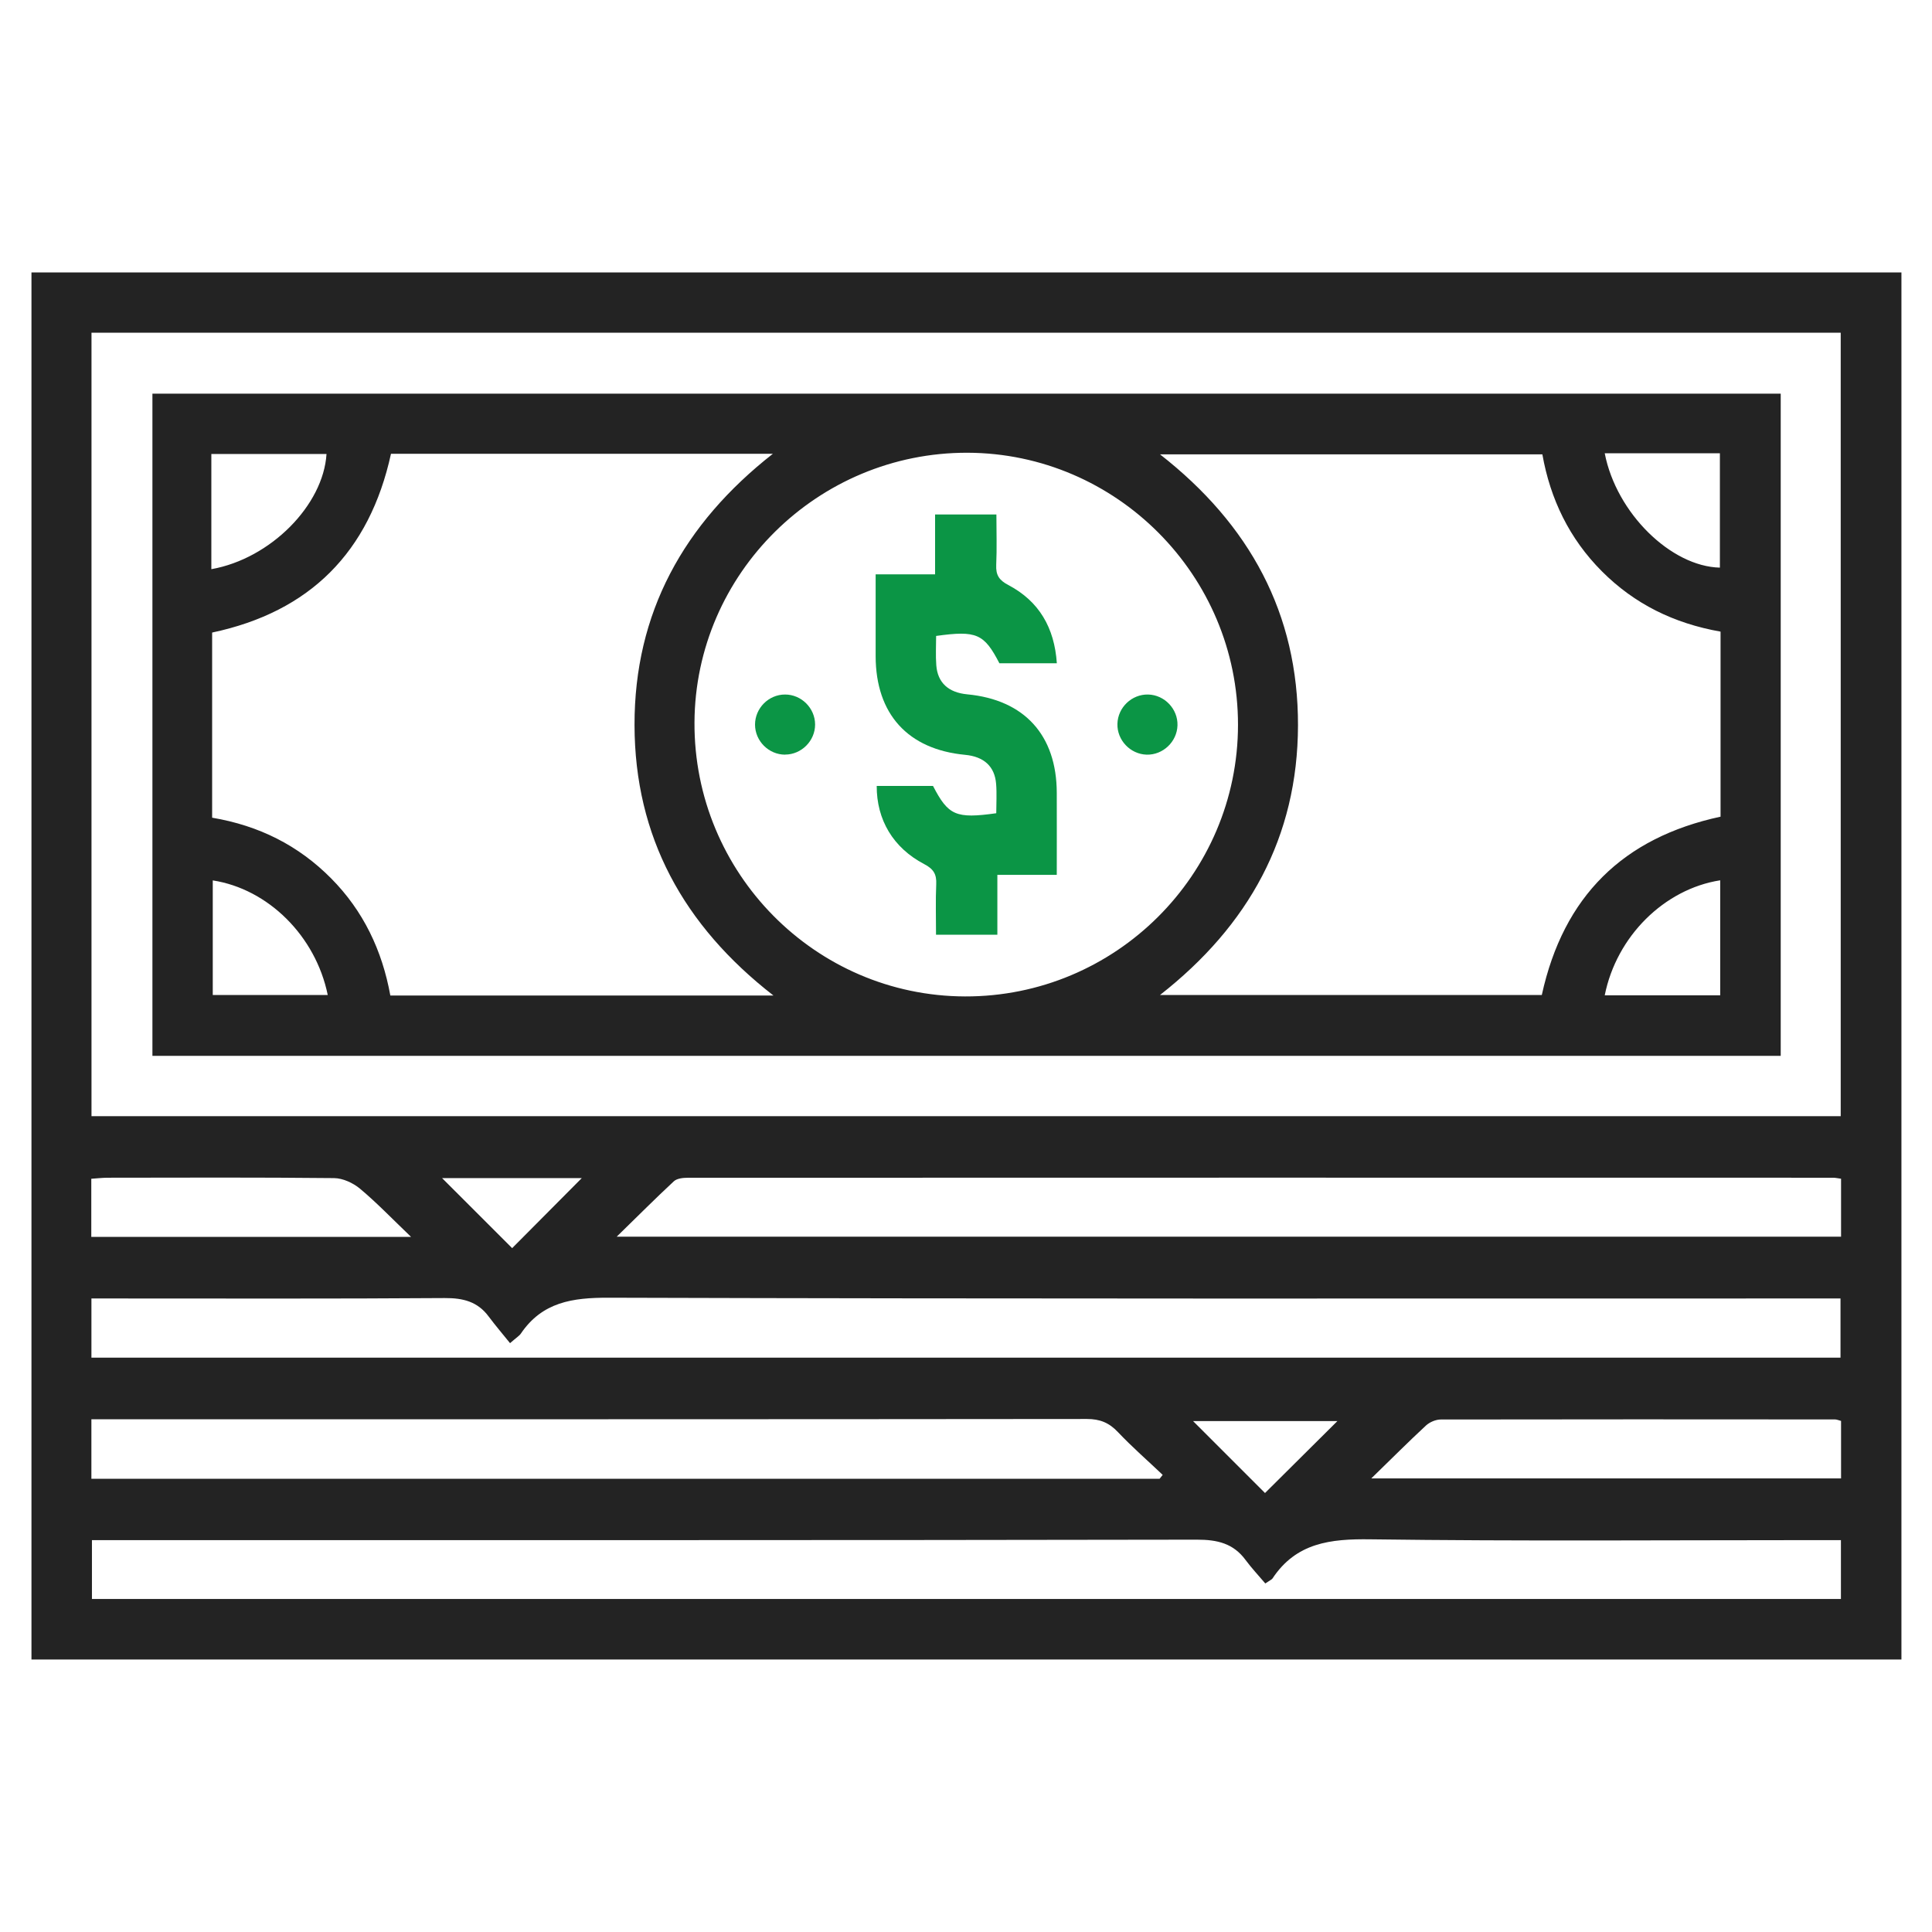 <?xml version="1.0" encoding="UTF-8"?> <svg xmlns="http://www.w3.org/2000/svg" width="56" height="56" viewBox="0 0 56 56" fill="none"><path d="M0.912 7.896H55.114V48.102H0.912V7.896ZM2.652 9.644V32.353H53.354V9.644H2.652ZM2.65 39.352H53.348V37.637H52.595C40.945 37.637 29.296 37.65 17.645 37.615C16.592 37.612 15.719 37.739 15.097 38.655C15.049 38.725 14.967 38.771 14.784 38.932C14.571 38.668 14.359 38.42 14.164 38.159C13.842 37.726 13.422 37.622 12.889 37.625C9.681 37.648 6.471 37.637 3.263 37.637H2.65V39.352ZM36.675 45.897C36.479 45.665 36.278 45.453 36.106 45.22C35.749 44.734 35.284 44.627 34.69 44.628C24.225 44.647 13.76 44.641 3.295 44.641C3.084 44.641 2.872 44.641 2.665 44.641V46.347H53.36V44.641C53.131 44.641 52.934 44.641 52.737 44.641C48.398 44.641 44.058 44.676 39.72 44.618C38.56 44.602 37.569 44.717 36.883 45.754C36.864 45.782 36.825 45.796 36.676 45.897H36.675ZM53.364 34.166C53.272 34.154 53.204 34.137 53.135 34.137C42.068 34.135 31.002 34.134 19.935 34.138C19.799 34.138 19.622 34.157 19.532 34.24C18.994 34.74 18.475 35.261 17.875 35.846H53.364V34.164V34.166ZM33.612 42.863C33.642 42.825 33.671 42.788 33.701 42.75C33.268 42.338 32.816 41.945 32.406 41.512C32.15 41.24 31.886 41.13 31.505 41.13C22.078 41.14 12.652 41.138 3.225 41.138H2.649V42.863H33.612ZM39.752 42.852H53.364V41.186C53.291 41.167 53.242 41.144 53.19 41.143C49.381 41.14 45.572 41.138 41.761 41.145C41.617 41.145 41.441 41.22 41.334 41.318C40.827 41.787 40.338 42.279 39.75 42.85L39.752 42.852ZM2.648 35.852H11.915C11.358 35.318 10.919 34.86 10.435 34.455C10.235 34.288 9.938 34.151 9.684 34.148C7.496 34.125 5.309 34.134 3.121 34.137C2.964 34.137 2.808 34.157 2.646 34.167V35.852H2.648ZM12.814 34.148C13.522 34.857 14.235 35.569 14.845 36.178C15.506 35.513 16.212 34.805 16.863 34.148H12.814ZM36.667 43.276C37.403 42.545 38.113 41.838 38.765 41.191H34.582C35.326 41.934 36.022 42.63 36.667 43.276Z" fill="#232323"></path><path d="M51.615 11.41V30.605H4.418V11.41H51.615ZM49.871 18.308C48.515 18.069 47.373 17.504 46.43 16.558C45.489 15.614 44.936 14.467 44.706 13.169H33.623C36.227 15.204 37.63 17.786 37.623 21.029C37.615 24.259 36.195 26.827 33.624 28.84H44.69C45.318 25.974 47.051 24.278 49.871 23.672V18.308ZM6.148 23.701C7.518 23.933 8.653 24.509 9.595 25.457C10.533 26.402 11.078 27.552 11.314 28.855H22.418C19.806 26.825 18.398 24.25 18.392 21.017C18.386 17.767 19.811 15.185 22.402 13.153H11.333C10.708 16.011 8.977 17.735 6.149 18.335V23.702L6.148 23.701ZM28.043 13.123C23.707 13.112 20.152 16.623 20.13 20.939C20.108 25.302 23.63 28.869 27.971 28.882C32.328 28.894 35.882 25.359 35.884 21.01C35.887 16.68 32.362 13.135 28.041 13.123H28.043ZM6.126 16.498C7.847 16.193 9.373 14.639 9.464 13.159H6.126V16.498ZM46.514 13.139C46.851 14.875 48.436 16.421 49.852 16.453V13.139H46.514ZM6.167 25.519V28.841H9.5C9.149 27.129 7.772 25.767 6.167 25.519ZM46.514 28.85H49.861V25.516C48.238 25.77 46.854 27.142 46.514 28.85Z" fill="#232323"></path><path d="M27.131 27.094C27.131 26.575 27.116 26.103 27.137 25.632C27.151 25.341 27.06 25.188 26.789 25.047C25.886 24.574 25.408 23.759 25.412 22.781H27.044C27.487 23.637 27.706 23.736 28.877 23.572C28.877 23.294 28.896 23.005 28.873 22.721C28.833 22.213 28.518 21.93 27.973 21.879C26.316 21.722 25.386 20.698 25.381 19.025C25.38 18.247 25.381 17.466 25.381 16.648H27.104V14.913H28.881C28.881 15.404 28.898 15.891 28.876 16.376C28.863 16.667 28.957 16.816 29.226 16.957C30.117 17.425 30.564 18.194 30.633 19.225H28.968C28.524 18.368 28.307 18.27 27.134 18.433C27.134 18.712 27.117 19.001 27.139 19.285C27.178 19.791 27.493 20.075 28.04 20.126C29.694 20.284 30.627 21.309 30.631 22.98C30.634 23.759 30.631 24.539 30.631 25.359H28.909V27.094H27.131Z" fill="#0B9545"></path><path d="M22.757 21.874C22.283 21.874 21.886 21.48 21.885 21.004C21.885 20.529 22.276 20.132 22.753 20.131C23.228 20.129 23.625 20.525 23.626 20.999C23.628 21.473 23.231 21.871 22.758 21.872L22.757 21.874Z" fill="#0B9545"></path><path d="M34.13 21.025C34.117 21.499 33.709 21.887 33.236 21.874C32.762 21.86 32.376 21.454 32.389 20.98C32.402 20.504 32.806 20.119 33.282 20.131C33.757 20.144 34.143 20.551 34.13 21.023V21.025Z" fill="#0B9545"></path></svg> 